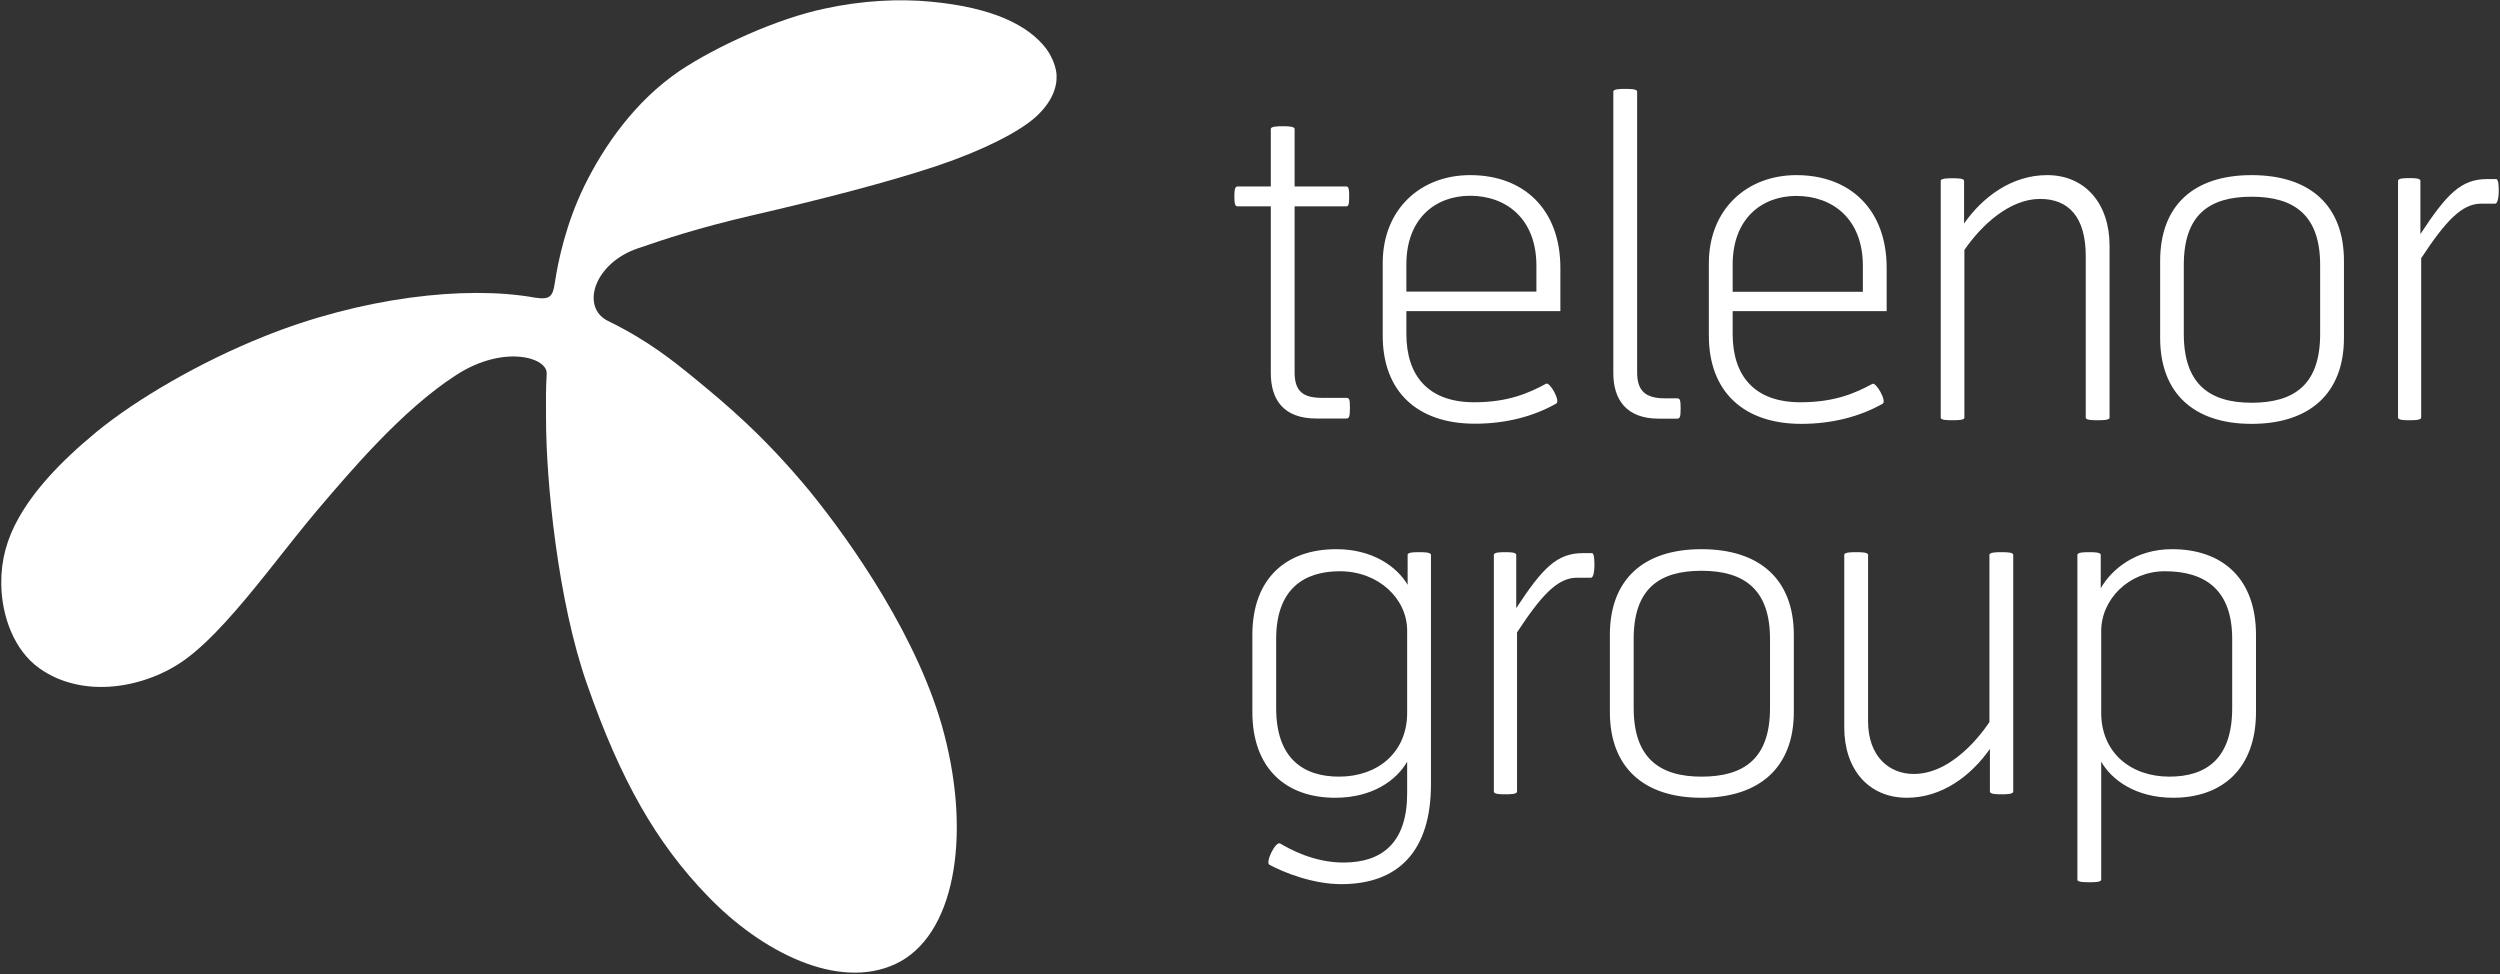 <svg version="1.2" xmlns="http://www.w3.org/2000/svg" viewBox="0 0 1586 618" width="1586" height="618">
	<rect x="0" y="0" width="1586" height="618" fill="#333333" stroke="none"/>
	<title>Telenor-svg</title>
	<defs>
		<clipPath clipPathUnits="userSpaceOnUse" id="cp1">
			<path d="m0.85 0.2h676.54v616.79h-676.54z"/>
		</clipPath>
	</defs>
	<style>
		.s0 { fill: #fff } 
		.s1 { fill: #fff } 
	</style>
	<g id="layer1">
		<g id="g18291">
			<g id="Clip-Path: g18120" clip-path="url(#cp1)">
				<g id="g18120">
					<path id="path18118" class="s0" d="m339.2 188.8c9.6 1.5 11.5-0.5 12.8-9.5 2.1-13.8 7-37.2 18.6-61.1 12.6-25.8 32.5-54.2 60.5-73.2 23.5-15.7 62-33.2 91.9-39.5 24.4-5.3 47.3-6.3 66.9-4.5 40.3 3.7 62.7 15.2 73.9 30 4.1 5.6 6.4 12.5 6.5 16.9 0.3 7.4-2.9 17.1-13.6 26.6-10.3 9.1-32.4 20.7-62.5 30.8-31.2 10.4-74 21.4-116.5 31.2-35.7 8.3-55.9 15.2-72.9 21-28.1 9.5-36.6 37.5-19.1 46.1 25.4 12.4 41.3 25.3 54.8 36.3 20.3 16.7 43.8 36.2 73.1 71.6 26.4 32.4 69.8 94.2 85.4 154.2 17.2 65.8 6.5 128.3-30.8 145.8-36.5 17.1-85.2-7.6-119.3-43.1-32.5-33.6-55.2-73.3-76.5-134.4-18.5-52.5-26-128.7-26-168.5 0-13.3-0.2-16.2 0.4-28.1 1.2-10.5-27-19.1-57.2 0.4-34.5 22.1-68.2 62.3-88.1 85.6-8.7 10.2-20.4 25.2-32.9 40.9-16.4 20.5-34.5 42-51 54-24.8 18.1-64.7 25.6-92.7 5.6-15.5-11.1-23.8-32.1-24.1-53.4-0.2-15 3.5-28.6 11.1-42 9.3-16.5 24.7-34.2 49.2-54.4 25.3-20.8 65.6-44.3 106-60.5 61.7-24.9 128.1-32.7 172.1-24.8z"/>
				</g>
			</g>
			<path id="path18122" fill-rule="evenodd" class="s1" d="m835 265.5c-21 0-28.8-12.3-28.8-28.8v-105.8h-21.2c-1.9 0-1.9-3.4-1.9-6.2 0-2.7 0-6.4 1.9-6.4h21.2v-36.5c0-1.7 4.8-1.7 7.6-1.7 2.7 0 7.5 0 7.5 1.7v36.5h32.9c1.7 0 1.7 3.1 1.7 6.4 0 3.4 0 6.2-1.7 6.2h-32.9v105.3c0 11.7 5 16.2 17.3 16.2h15.3c2 0 2.5 0.5 2.5 6.1 0 6.1-0.5 7-2.5 7zm57.2-68.1v14.4c0 26.9 14.2 43.4 43 43.4 21.7 0 34.8-5.9 45.7-11.8 2.3-1.1 9.2 10.9 6.4 12.6-14.2 8.1-31.8 12.8-51.6 12.8-36.8 0-58.5-20.6-58.5-55.8v-46.1c0-34.1 23.9-55.8 55.5-55.8 34 0 57.2 21.7 57.2 58.9v27.4zm82.5-28.8c0-29.9-19.2-44.4-42.1-44.4-22 0-40.4 14.5-40.4 43.5v17.3h82.5zm77.6 97c-20.7 0-28.8-12.3-28.8-28.8v-178.7c0-1.7 4.8-1.7 7.6-1.7 2.8 0 7.5 0 7.5 1.7v178.1c0 11.8 5.3 16.5 17.6 16.5h7.5c2 0 2.5 0.6 2.5 6.2 0 6.1-0.5 6.7-2.5 6.7zm46.9-68.2v14.5c0 26.9 14.2 43.3 42.9 43.3 21.9 0 34.9-5.8 45.8-11.7 2.3-1.1 9.2 10.9 6.5 12.6-14.3 8.1-31.9 12.8-51.7 12.8-36.8 0-58.6-20.7-58.6-55.9v-46c0-34.1 24-55.9 55.5-55.9 34.1 0 57.3 21.8 57.3 58.9v27.4zm82.6-28.8c0-29.8-19.3-44.3-42.2-44.3-22 0-40.4 14.5-40.4 43.5v17.3h82.6zm149 98c-2.8 0-7.6 0-7.6-1.6v-102.5c0-24.9-10.9-36.3-29-36.3-19.2 0-37.1 16.5-48 32.4v106.4c0 1.6-4.7 1.6-7.5 1.6-2.8 0-7.5 0-7.5-1.6v-150.3c0-1.6 4.7-1.6 7.5-1.6 2.8 0 7.3 0 7.3 1.6v27.1c11.9-17 30.4-30.7 52.7-30.7 24.2 0 39.6 18.2 39.6 44.7v109.2c0 1.6-4.8 1.6-7.5 1.6zm39.6-52.2v-48.9c0-35.1 21.2-54.4 58-54.4 37.1 0 58.6 19.3 58.6 54.4v48.9c0 34.9-21.5 54.5-58.6 54.5-36.8 0-58-19.6-58-54.5zm58-89.6c-26.8 0-43 11.4-43 43.3v43.8c0 31.6 16.2 43.6 43 43.6 27.1 0 43.5-11.5 43.5-43.6v-43.8c0-31.6-16.4-43.3-43.5-43.3z"/>
			<path id="path18134" class="s1" d="m1574 129.2c-12.3 0-22.6 11.2-38 34.6v101.1c0 1.7-4.7 1.7-7.5 1.7-2.8 0-7.2 0-7.2-1.7v-150.2c0-1.7 4.4-1.7 7.2-1.7 2.8 0 7 0 7 1.7v33.8c16.7-25.4 25.7-34.9 42.4-34.9h5.6c1.7 0 1.7 5.3 1.7 8.1 0 2.8-0.6 7.5-2.3 7.5z"/>
			<path id="path18138" fill-rule="evenodd" class="s1" d="m892.7 483.2c-6.7 11.8-22 22.9-45.7 22.9-31 0-52.5-18.4-52.5-54.4v-48.9c0-36 21.5-54.4 53.3-54.4 23.1 0 38.5 11.2 45.2 22.6v-19c0-1.7 4.4-1.7 7.2-1.7 2.8 0 7.6 0 7.6 1.7v145.5c0 42.2-20.4 63.4-56.9 63.4-17.9 0-36.3-7.3-45.6-12.3-2.7-1.7 4-15.1 6.8-13.5 5.8 3.4 21.2 12.1 40.2 12.1 24.8 0 40.4-12.9 40.4-43.9zm-83.1-77.9v43.9c0 32.1 17.3 43.5 39.9 43.5 24.5 0 43.2-15.3 43.2-40.5v-52.2c0-20.1-18.1-37.6-42.7-37.6-22.9 0-40.4 11.4-40.4 42.9zm190.8-38.8c-12.3 0-22.6 11.2-38 34.7v101c0 1.7-4.7 1.7-7.5 1.7-2.8 0-7.2 0-7.2-1.7v-150.2c0-1.7 4.4-1.7 7.2-1.7 2.8 0 7 0 7 1.7v33.8c16.7-25.4 25.7-34.9 42.4-34.9h5.6c1.6 0 1.6 5.3 1.6 8.1 0 2.8-0.5 7.5-2.2 7.5zm20.9 85.2v-48.9c0-35.1 21.2-54.4 58.1-54.4 37.1 0 58.6 19.3 58.6 54.4v48.9c0 34.9-21.5 54.4-58.6 54.4-36.9 0-58.1-19.5-58.1-54.4zm58.1-89.6c-26.8 0-43 11.4-43 43.2v43.9c0 31.5 16.2 43.5 43 43.5 27 0 43.5-11.4 43.5-43.5v-43.9c0-31.5-16.5-43.2-43.5-43.2zm98.2-11.8c2.8 0 7.5 0 7.5 1.7v105.5c0 22.1 13.1 33.5 29 33.5 27.7 0 48-33.2 48-32.9v-106.1c0-1.7 4.8-1.7 7.6-1.7 2.8 0 7.5 0 7.5 1.7v150.2c0 1.7-4.7 1.7-7.5 1.7-2.8 0-7.3 0-7.3-1.7v-27.1c-12 17.1-30.4 31-52.7 31-24.3 0-39.7-18.1-39.7-44.6v-109.5c0-1.7 4.8-1.7 7.6-1.7zm155.4 132.9v74.9c0 1.6-4.8 1.6-7.5 1.6-2.8 0-7.6 0-7.6-1.6v-206.1c0-1.7 4.8-1.7 7.6-1.7 2.7 0 7.2 0 7.2 1.7v21.2c6.7-11.7 21.8-24.8 45.2-24.8 31.8 0 53.3 18.4 53.3 54.4v48.9c0 36-21.5 54.4-52.5 54.4-23.7 0-39-11.2-45.7-22.9zm0-82.9v51.9c0 25.2 18.7 40.5 43.2 40.5 23.5 0 39.9-11.4 39.9-43.5v-43.9c0-31.5-17.6-42.9-42.7-42.9-22.8 0-40.4 17.8-40.4 37.9z"/>
		</g>
	</g>
</svg>
